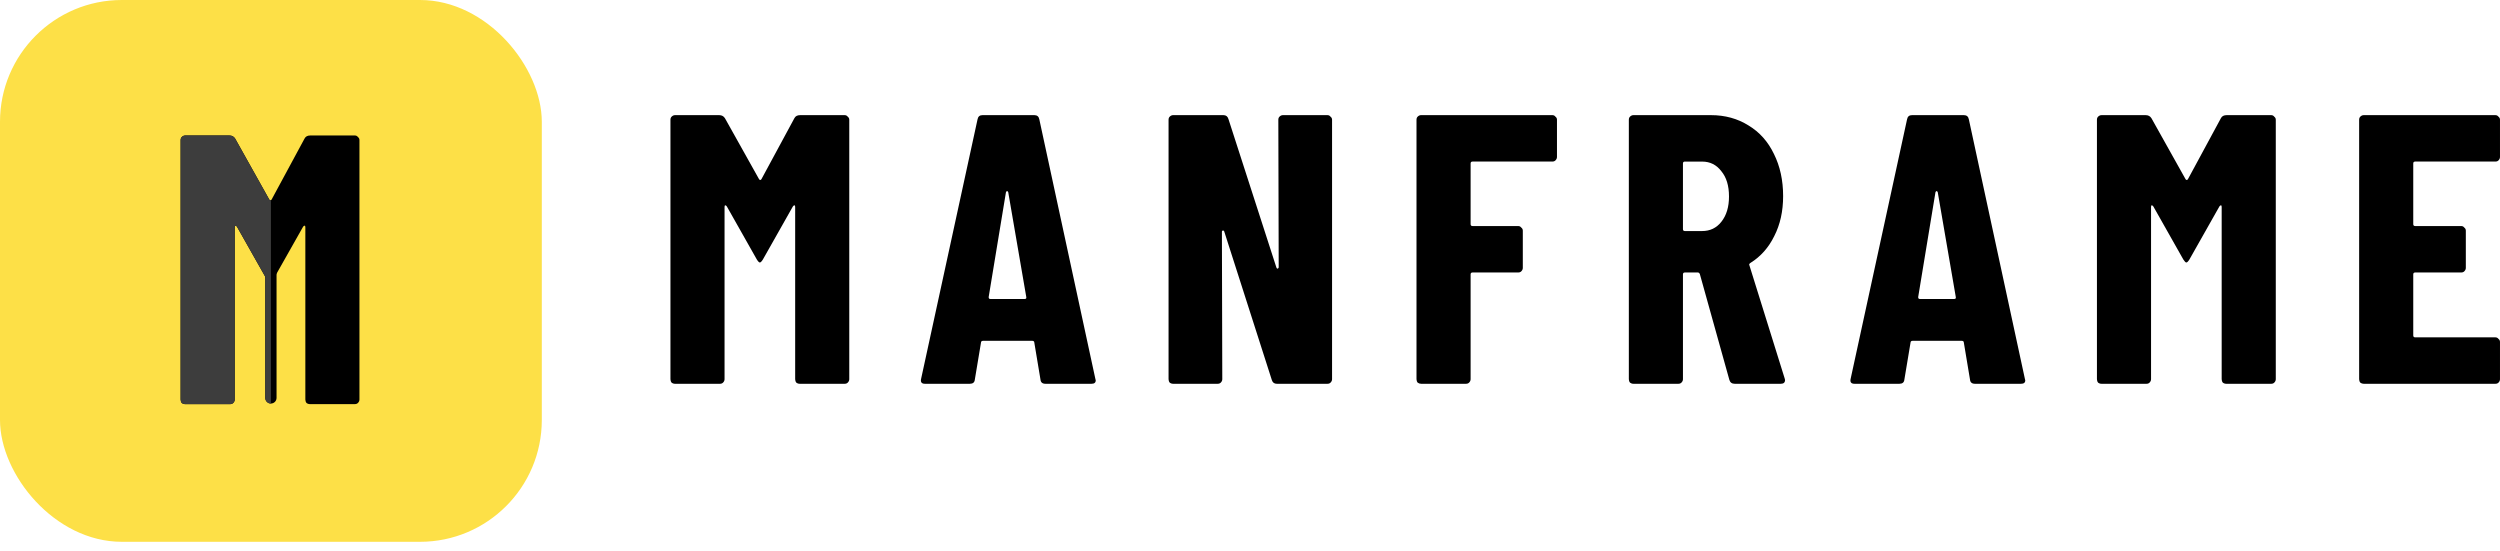 <svg fill="none" height="43" viewBox="0 0 195 43" width="195" xmlns="http://www.w3.org/2000/svg"><g fill="#000"><path d="m61.962 9.22c.08-.16.23-.239.449-.239h3.473c.1 0 .18.04.239.12.08.06.12.14.12.239v20.236c0 .1-.04.19-.12.269-.06.06-.14.09-.239.09h-3.502c-.1 0-.19-.03-.269-.09-.06-.08-.09-.17-.09-.269v-13.441c0-.08-.02-.12-.06-.12-.04 0-.08.03-.12.09l-2.335 4.131c-.1.16-.18.239-.239.239s-.14-.08-.239-.239l-2.335-4.131c-.04-.06-.08-.09-.12-.09s-.06.04-.06.12v13.441c0 .1-.04.19-.12.269-.06.06-.14.09-.239.09h-3.502c-.1 0-.19-.03-.269-.09-.06-.08-.09-.17-.09-.269v-20.236c0-.1.03-.18.09-.239.08-.08.17-.12.269-.12h3.442c.2 0 .349.08.449.239l2.664 4.76c.06.08.12.08.18 0z"/><path d="m81.546 29.935c-.239 0-.369-.11-.389-.329l-.479-2.874c0-.1-.06-.15-.18-.15h-3.802c-.12 0-.18.05-.18.15l-.479 2.874c-.02.22-.15.329-.389.329h-3.502c-.26 0-.359-.13-.299-.389l4.401-20.236c.04-.22.17-.329.389-.329h4.041c.22 0 .349.11.389.329l4.37 20.236.03.12c0 .18-.11.269-.329.269zm-4.43-6.765c0 .1.04.15.12.15h2.694c.1 0 .14-.05.12-.15l-1.407-8.172c-.02-.06-.05-.09-.09-.09s-.07.03-.09.09z"/><path d="m99.71 9.34c0-.1.03-.18.09-.239.08-.08.17-.12.269-.12h3.472c.1 0 .18.04.24.12.08.06.12.14.12.239v20.236c0 .1-.04.19-.12.269-.06.06-.14.09-.24.09h-3.951c-.2 0-.329-.1-.389-.299l-3.712-11.585c-.02-.06-.06-.08-.12-.06-.04 0-.06.03-.06.09l.03 11.495c0 .1-.04.19-.12.269-.06.06-.14.09-.239.09h-3.473c-.1 0-.19-.03-.269-.09-.06-.08-.09-.17-.09-.269v-20.236c0-.1.03-.18.09-.239.08-.08.17-.12.269-.12h3.921c.2 0 .329.1.389.299l3.742 11.585c.02.06.05.09.09.09.06-.02.09-.06.09-.12z"/><path d="m121.444 12.243c0 .1-.04.19-.12.269-.06.06-.14.09-.24.09h-6.226c-.1 0-.15.05-.15.15v4.73c0 .1.05.15.15.15h3.562c.1 0 .18.04.24.12.079.06.119.14.119.239v2.904c0 .1-.04.19-.119.269-.06.06-.14.09-.24.09h-3.562c-.1 0-.15.05-.15.15v8.172c0 .1-.04.19-.12.269-.06.06-.139.09-.239.09h-3.503c-.099 0-.189-.03-.269-.09-.06-.08-.09-.17-.09-.269v-20.236c0-.1.03-.18.09-.239.08-.08.17-.12.269-.12h10.238c.1 0 .18.04.24.12.08.06.12.14.12.239z"/><path d="m135.311 29.935c-.219 0-.359-.1-.419-.299l-2.305-8.262c-.04-.08-.09-.12-.15-.12h-1.018c-.099 0-.149.05-.149.15v8.172c0 .1-.04.19-.12.269-.06.06-.14.09-.239.09h-3.503c-.1 0-.189-.03-.269-.09-.06-.08-.09-.17-.09-.269v-20.236c0-.1.03-.18.09-.239.08-.08.169-.12.269-.12h6.047c1.098 0 2.076.269 2.934.808.858.519 1.516 1.257 1.975 2.215.479.958.719 2.056.719 3.293 0 1.177-.23 2.215-.689 3.113-.439.898-1.057 1.597-1.856 2.095-.04.02-.069.05-.089.09-.02.02-.02.05 0 .09l2.754 8.831.03.12c0 .2-.11.299-.33.299zm-3.892-17.332c-.099 0-.149.05-.149.15v5.119c0 .1.05.15.149.15h1.348c.618 0 1.117-.239 1.496-.718.399-.499.599-1.157.599-1.976 0-.838-.2-1.497-.599-1.976-.379-.499-.878-.748-1.496-.748z"/><path d="m154.049 29.935c-.24 0-.37-.11-.389-.329l-.479-2.874c0-.1-.06-.15-.18-.15h-3.802c-.12 0-.179.05-.179.15l-.479 2.874c-.02.22-.15.329-.39.329h-3.502c-.259 0-.359-.13-.299-.389l4.4-20.236c.04-.22.17-.329.389-.329h4.042c.219 0 .349.11.389.329l4.37 20.236.03.12c0 .18-.11.269-.329.269zm-4.431-6.765c0 .1.04.15.12.15h2.694c.1 0 .14-.05.12-.15l-1.407-8.172c-.02-.06-.05-.09-.09-.09s-.07.03-.09.09z"/><path d="m173.23 9.22c.08-.16.23-.239.449-.239h3.473c.1 0 .18.04.239.12.08.06.12.14.12.239v20.236c0 .1-.04.19-.12.269-.059.06-.139.09-.239.09h-3.502c-.1 0-.19-.03-.27-.09-.06-.08-.09-.17-.09-.269v-13.441c0-.08-.02-.12-.06-.12-.039 0-.079.03-.119.09l-2.335 4.131c-.1.16-.18.239-.24.239s-.139-.08-.239-.239l-2.335-4.131c-.04-.06-.08-.09-.12-.09s-.06.04-.06.12v13.441c0 .1-.04.19-.12.269-.059.06-.139.09-.239.09h-3.502c-.1 0-.19-.03-.27-.09-.06-.08-.09-.17-.09-.269v-20.236c0-.1.03-.18.09-.239.08-.08.17-.12.27-.12h3.442c.2 0 .349.08.449.239l2.664 4.76c.06.08.12.08.18 0z"/><path d="m194.999 12.243c0 .1-.039.19-.119.269-.06.06-.14.09-.24.09h-6.256c-.1 0-.15.05-.15.15v4.73c0 .1.05.15.15.15h3.592c.1 0 .18.04.239.12.08.06.12.14.12.239v2.904c0 .1-.04.19-.12.269-.059.06-.139.09-.239.09h-3.592c-.1 0-.15.05-.15.15v4.76c0 .1.05.15.15.15h6.256c.1 0 .18.04.24.12.08.06.119.14.119.239v2.904c0 .1-.039.19-.119.269-.06.06-.14.09-.24.09h-10.268c-.099 0-.189-.03-.269-.09-.06-.08-.09-.17-.09-.269v-20.236c0-.1.03-.18.09-.239.08-.08.17-.12.269-.12h10.268c.1 0 .18.04.24.12.08.06.119.14.119.239z"/></g><rect fill="#fde047" height="42.261" rx="9.503" width="42.261"/><path clip-rule="evenodd" d="m21.131 20.691c.243 0 .44.197.44.44v9.905c0 .243-.197.44-.44.44-.243 0-.44-.197-.44-.44v-9.905c0-.243.197-.44.44-.44z" fill="#000" fill-rule="evenodd"/><path d="m23.756 10.806c.08-.16.23-.239.449-.239h3.473c.1 0 .18.04.239.12.08.06.12.14.12.239v20.236c0 .1-.04.19-.12.269-.06.06-.14.09-.239.09h-3.502c-.1 0-.19-.03-.269-.09-.06-.08-.09-.17-.09-.269v-13.441c0-.08-.02-.12-.06-.12s-.08.03-.12.09l-2.335 4.131c-.1.16-.18.239-.239.239-.06 0-.14-.08-.239-.239l-2.335-4.131c-.04-.06-.08-.09-.12-.09-.04 0-.06.04-.06.12v13.441c0 .1-.04.19-.12.269-.06.06-.14.09-.239.09h-3.502c-.1 0-.19-.03-.269-.09-.06-.08-.09-.17-.09-.269v-20.236c0-.1.03-.18.09-.239.08-.08.17-.12.269-.12h3.443c.2 0 .349.08.449.239l2.664 4.76c.06.08.12.08.18 0z" fill="#000"/><path clip-rule="evenodd" d="m21.131 15.616v15.863c-0 0-0 0-0 0-.243 0-.44-.197-.44-.44v-9.448l-2.203-3.897c-.04-.06-.08-.09-.12-.09-.04 0-.06.04-.06.12v13.441c0 .1-.04.19-.12.269-.06.06-.14.09-.239.09h-3.502c-.1 0-.19-.03-.269-.09-.06-.08-.09-.17-.09-.269v-20.236c0-.1.03-.18.09-.239.08-.08.17-.12.269-.12h3.443c.2 0 .349.08.449.239l2.664 4.76c.043.057.086.073.129.049z" fill="#3d3d3d" fill-rule="evenodd"/></svg>